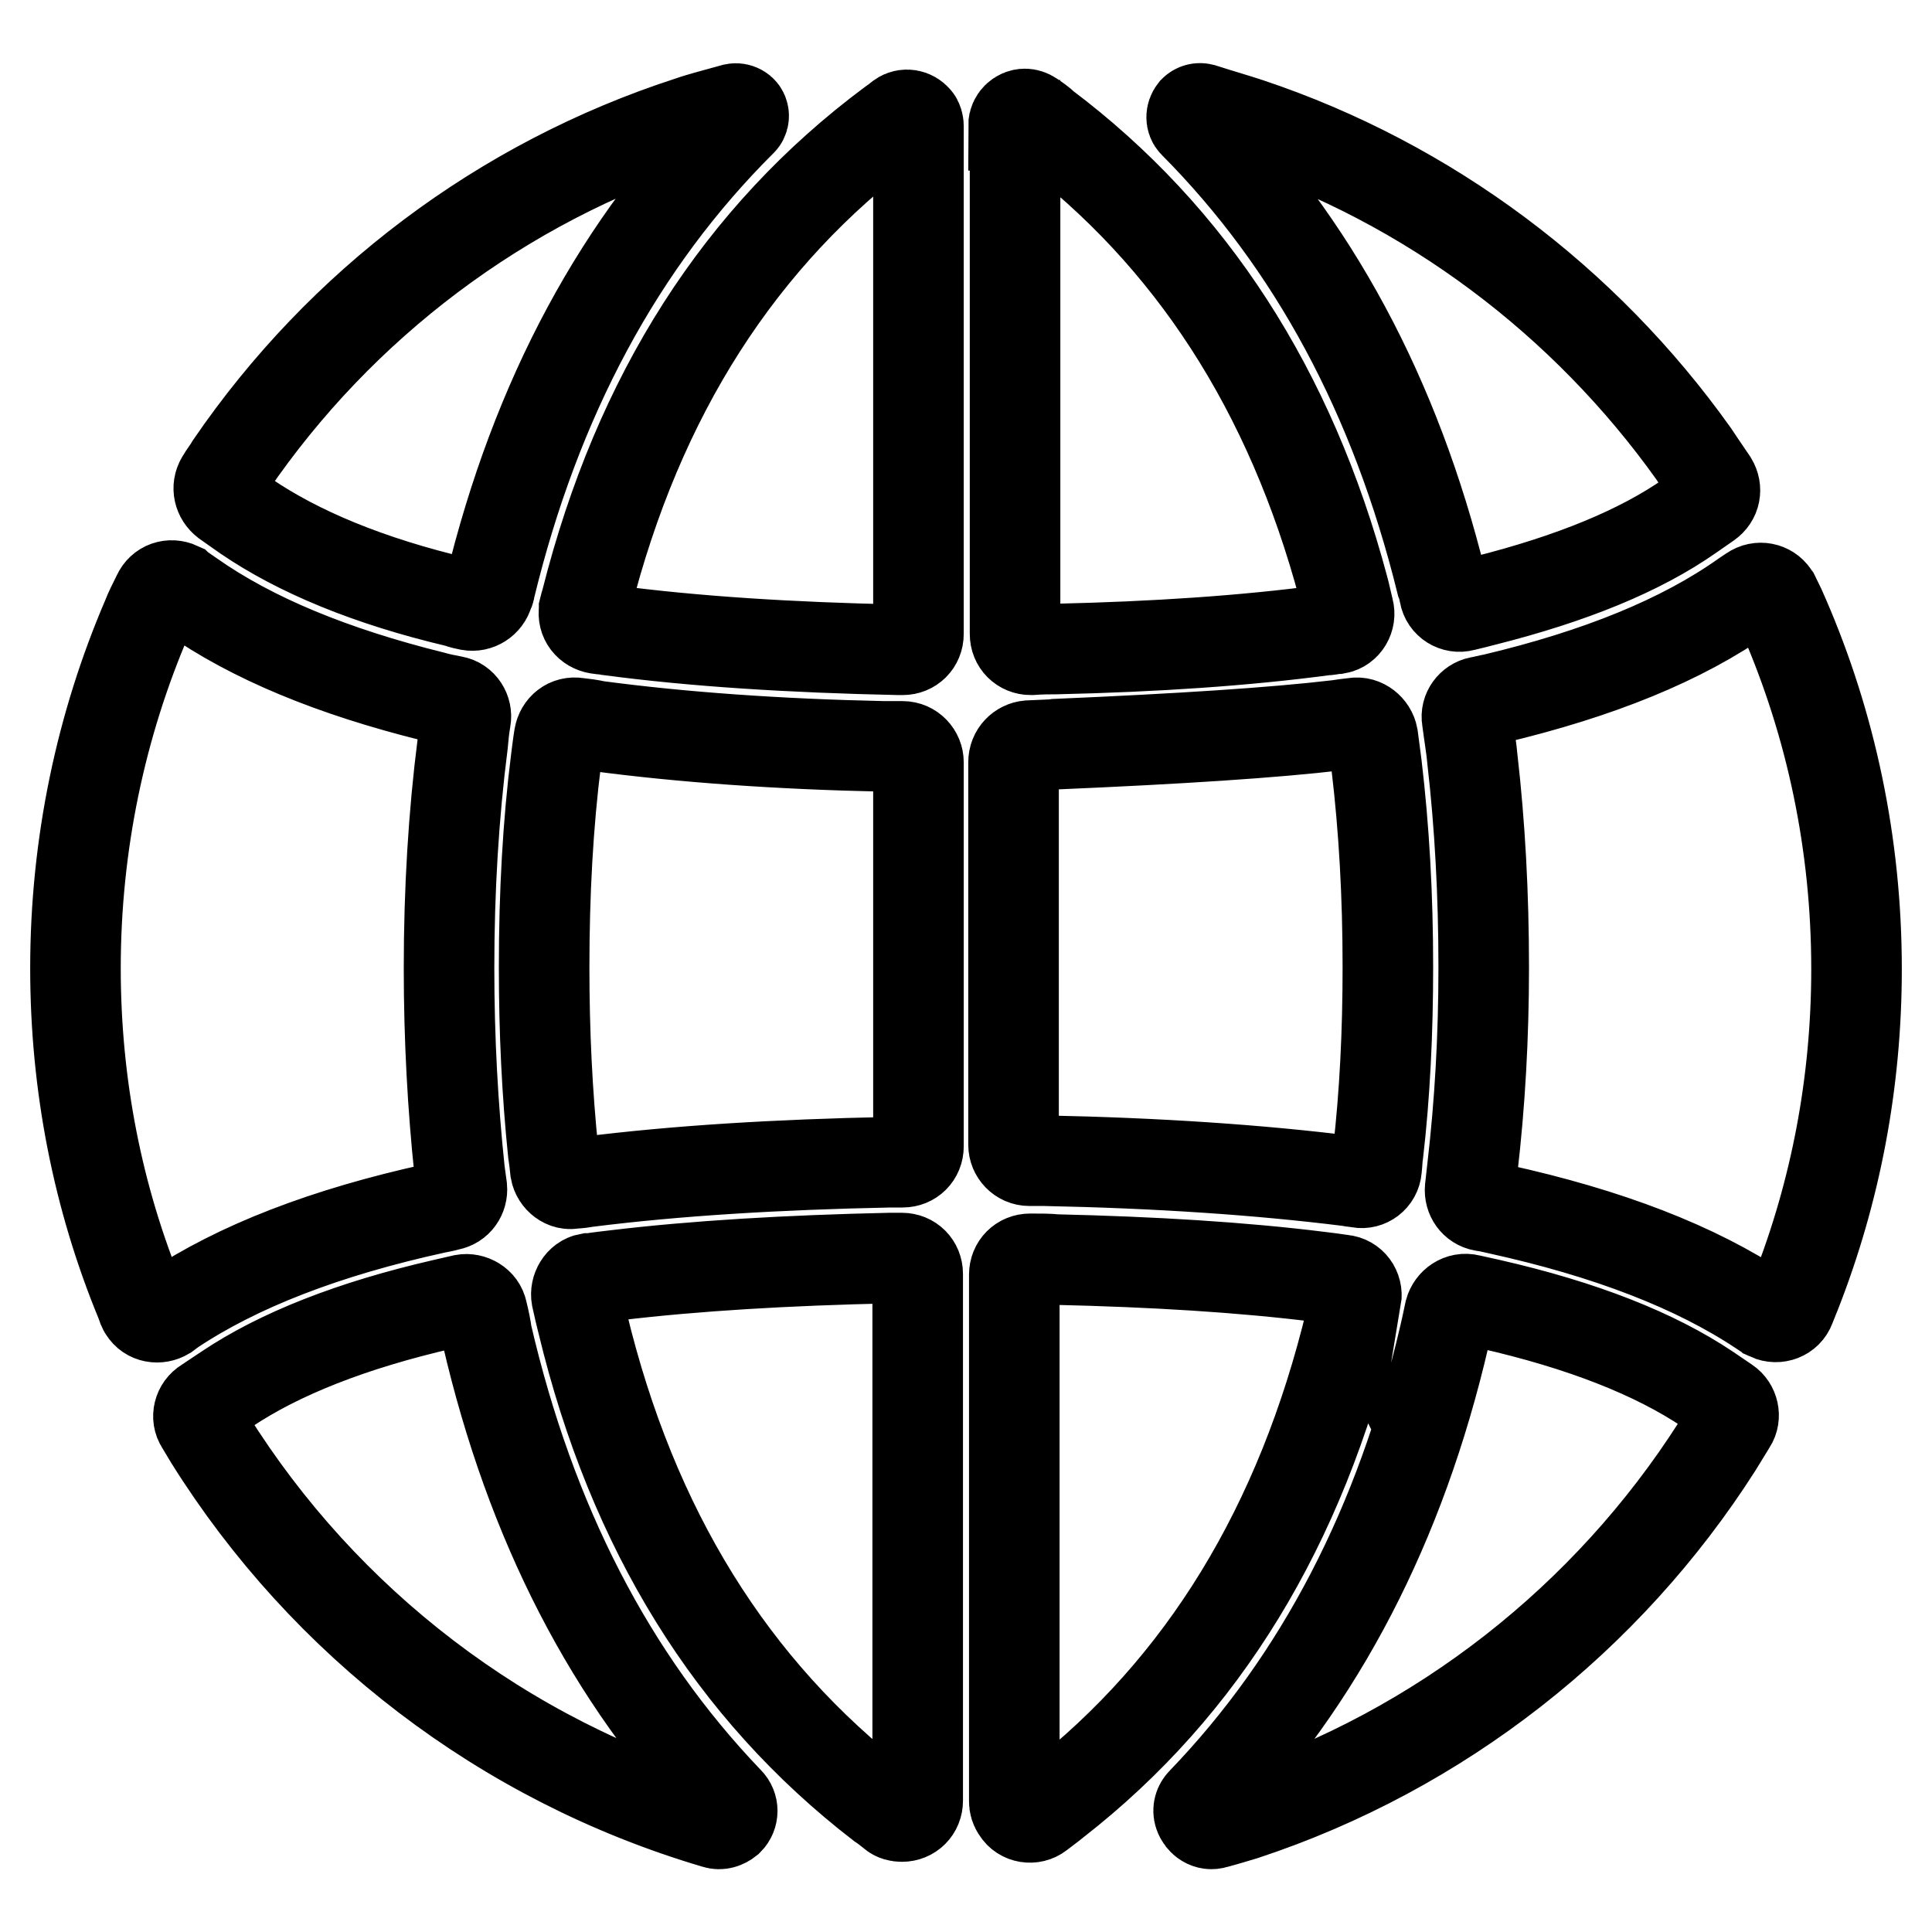 <?xml version="1.0" encoding="utf-8"?>
<!-- Svg Vector Icons : http://www.onlinewebfonts.com/icon -->
<!DOCTYPE svg PUBLIC "-//W3C//DTD SVG 1.1//EN" "http://www.w3.org/Graphics/SVG/1.1/DTD/svg11.dtd">
<svg version="1.1" xmlns="http://www.w3.org/2000/svg" xmlns:xlink="http://www.w3.org/1999/xlink" x="0px" y="0px" viewBox="0 0 256 256" enable-background="new 0 0 256 256" xml:space="preserve">
<g> <path stroke-width="12" fill-opacity="0" stroke="#000000"  d="M136.3,98.8c1.9-0.1,3.1-0.1,3.7-0.2c16.3-0.7,28.7-1.5,37.2-2.5c0.6-0.1,1.4-0.2,2.3-0.3 c1.1-0.2,2.2,0.7,2.4,1.8c0.2,1.6,0.4,2.9,0.5,3.8c1,8.4,1.5,17.3,1.5,26.7c0,8.7-0.4,16.9-1.3,24.7c-0.1,0.5-0.1,1.2-0.2,2.1 c-0.1,1.2-1.2,2-2.3,1.8c0,0,0,0,0,0c-0.5-0.1-0.9-0.1-1.3-0.2c-12-1.5-25.4-2.4-40.4-2.7c-0.5,0-1.2,0-2,0c-1.2,0-2.1-1-2.1-2.1 v-2.6V106v-5C134.3,99.8,135.2,98.9,136.3,98.8L136.3,98.8z M73.6,155.1c-0.1-1-0.2-1.8-0.3-2.4c-0.8-7.8-1.2-15.9-1.2-24.5 c0-9.8,0.5-19,1.6-27.7c0.1-0.7,0.2-1.7,0.4-2.9c0.2-1.2,1.2-2,2.4-1.8c0,0,0,0,0,0c0.9,0.1,1.7,0.2,2.6,0.4 c11.3,1.5,24,2.4,38,2.7c0.6,0,1.4,0,2.5,0c1.2,0,2.1,1,2.1,2.1v50.9c0,1.2-0.9,2.1-2.1,2.1c-0.7,0-1.3,0-1.7,0 c-14.8,0.3-28.2,1.1-40.1,2.6c-0.6,0.1-1.2,0.2-1.8,0.2C74.9,157.1,73.8,156.2,73.6,155.1C73.6,155.1,73.6,155.1,73.6,155.1z  M121.7,16.7V84c0,1.2-0.9,2.1-2.1,2.1c0,0,0,0,0,0l-0.5,0c-14.3-0.3-27.1-1.1-38.4-2.6c-0.4-0.1-0.9-0.1-1.5-0.2 c-1.2-0.2-2-1.2-1.8-2.4c0-0.1,0-0.1,0-0.2c0.1-0.4,0.2-0.8,0.3-1.1c6.9-27.3,20.4-48.3,40.4-63.2c0.3-0.2,0.7-0.5,1.2-0.9 c0.7-0.5,1.6-0.3,2.1,0.3C121.6,16,121.7,16.4,121.7,16.7z M134.3,16.6c0-0.8,0.7-1.5,1.5-1.5c0.3,0,0.6,0.1,0.9,0.3 c0.6,0.4,1.2,0.8,1.7,1.3c19.4,14.6,32.6,35,39.6,61.2c0.2,0.7,0.4,1.7,0.7,2.9c0.3,1.1-0.4,2.3-1.5,2.5c-0.1,0-0.1,0-0.2,0 c-0.6,0.1-1.1,0.2-1.5,0.2c-10.5,1.4-22.4,2.2-35.6,2.5c-0.8,0-1.9,0-3.3,0.1c-1.2,0-2.1-0.9-2.1-2.1c0,0,0,0,0,0v-2.9V16.6 L134.3,16.6z M78.3,169.4c1.3-0.2,2.3-0.3,3.1-0.4c10.8-1.3,23-2,36.5-2.3c0.4,0,1,0,1.6,0c1.2,0,2.1,0.9,2.1,2.1c0,0,0,0,0,0v69.8 c0,1.2-0.9,2.1-2.1,2.1c-0.4,0-0.9-0.1-1.2-0.4c-0.5-0.4-1-0.8-1.6-1.2c-19.7-15.2-32.9-36.4-39.5-63.8c-0.2-0.8-0.5-2-0.8-3.4 c-0.2-1.1,0.5-2.3,1.6-2.5C78.1,169.4,78.2,169.4,78.3,169.4L78.3,169.4z M179.6,171.9c-0.2,1-0.4,1.9-0.6,2.9 c-6.6,27.4-19.6,48.7-39.1,63.9c-0.6,0.5-1.3,1-2.2,1.7c-0.9,0.7-2.3,0.5-2.9-0.5c-0.3-0.4-0.4-0.8-0.4-1.2v-0.9v-66.1v-2.8 c0-1.2,0.9-2.1,2.1-2.1c0,0,0,0,0,0c1.4,0,2.5,0,3.4,0.1c12.9,0.3,24.6,1,35,2.3c0.8,0.1,1.7,0.2,3,0.4c1.2,0.1,2,1.2,1.8,2.4 C179.6,171.8,179.6,171.8,179.6,171.9L179.6,171.9z M196.6,128.2c0-9.7-0.5-18.9-1.5-27.6c-0.1-1.3-0.4-3-0.7-5.3 c-0.2-1.1,0.6-2.1,1.6-2.3c0.6-0.1,1.3-0.3,1.9-0.4c13.9-3.3,25-7.8,33.3-13.7l0.9-0.6c1-0.7,2.3-0.4,2.9,0.5 c0.1,0.1,0.1,0.2,0.2,0.3c0.5,1,0.9,1.9,1.2,2.6c6.2,14.3,9.6,30.1,9.6,46.7c0,15.1-2.8,29.5-8,42.8c-0.3,0.7-0.5,1.3-0.8,2 c-0.4,1.1-1.7,1.6-2.8,1.1c-0.1-0.1-0.3-0.1-0.4-0.2l-0.6-0.4c-8.7-5.8-20.3-10.3-34.9-13.5c-0.5-0.1-1.2-0.3-2-0.4 c-1.1-0.2-1.8-1.2-1.7-2.3c0.1-0.9,0.2-1.8,0.3-2.7C196.1,146.2,196.6,137.4,196.6,128.2z M165.4,16.3c24,8,44.6,23.6,59,43.8 c0.6,0.9,1.4,2.1,2.5,3.7c0.6,1,0.4,2.2-0.6,2.9l-2.3,1.6c-6.7,4.7-15.8,8.4-27.3,11.3c-0.7,0.2-1.6,0.4-2.8,0.7 c-1.1,0.3-2.3-0.4-2.5-1.6c-0.1-0.5-0.2-1-0.4-1.5c-6.1-24.7-17-45-32.8-60.9c-0.4-0.4-0.4-1.1,0-1.6c0.3-0.3,0.7-0.4,1.1-0.3 C161.8,15.2,163.9,15.8,165.4,16.3L165.4,16.3z M194.7,172.2c0.9,0.2,1.8,0.4,2.7,0.6c12.3,2.8,21.9,6.6,28.9,11.3l2.5,1.7 c0.9,0.6,1.2,1.9,0.6,2.8c-0.8,1.3-1.4,2.3-1.9,3.1c-14.5,22.7-36.6,40.2-62.7,48.8c-1,0.3-2.3,0.7-3.8,1.1 c-0.9,0.3-1.8-0.3-2.1-1.2c-0.2-0.6,0-1.2,0.4-1.6c15.6-16.2,26.3-36.8,32.1-61.8c0.2-0.8,0.4-1.8,0.7-3.2 C192.4,172.7,193.5,171.9,194.7,172.2L194.7,172.2L194.7,172.2z M22.8,173.6l-0.8,0.6c-1,0.6-2.3,0.4-2.9-0.6 c-0.1-0.1-0.1-0.2-0.2-0.4c-0.1-0.3-0.2-0.5-0.3-0.8C13,158.8,10,143.9,10,128.3c0-16.5,3.4-32.3,9.5-46.5c0.3-0.8,0.8-1.8,1.4-3 c0.5-1.1,1.7-1.5,2.8-1c0.1,0.1,0.2,0.1,0.3,0.2l1.3,0.9c8.1,5.7,18.8,10.1,32.1,13.4c0.7,0.2,1.6,0.4,2.7,0.6 c1.1,0.2,1.8,1.3,1.6,2.4c-0.2,1.1-0.3,2.2-0.4,3.3c-1.2,9.4-1.8,19.3-1.8,29.7c0,9.4,0.5,18.4,1.4,26.9c0.1,0.7,0.2,1.5,0.3,2.2 c0.1,1.1-0.6,2.1-1.7,2.3c-0.7,0.2-1.3,0.3-1.8,0.4C43.1,163.3,31.5,167.8,22.8,173.6L22.8,173.6z M98.3,16 C82.1,32.1,71,52.8,64.9,78c0,0.2-0.1,0.4-0.2,0.6c-0.3,1.1-1.4,1.8-2.5,1.6c-0.5-0.1-1-0.2-1.5-0.4C48.8,77,39.5,73.1,32.6,68.4 l-2.7-1.9c-0.9-0.7-1.2-1.9-0.6-2.9c0.4-0.7,0.9-1.3,1.3-2c14.5-21.2,35.8-37.4,60.8-45.5c1.4-0.5,3.4-1,5.9-1.7 c0.5-0.1,1.1,0.2,1.2,0.7C98.6,15.4,98.5,15.8,98.3,16z M27.3,185.9l2.7-1.8c7-4.7,16.6-8.5,28.8-11.3c0.9-0.2,1.7-0.4,2.6-0.6 c1.1-0.2,2.3,0.5,2.5,1.6c0,0,0,0,0,0c0.3,1.2,0.5,2.2,0.6,3c5.8,25,16.4,45.6,31.9,61.8l0.1,0.1c0.7,0.7,0.7,1.8,0,2.5 c-0.5,0.4-1.1,0.6-1.7,0.4C66.7,233.3,43,215,27.8,190.7c-0.4-0.7-0.8-1.3-1.2-2C26,187.8,26.3,186.5,27.3,185.9L27.3,185.9z"/></g>
</svg>